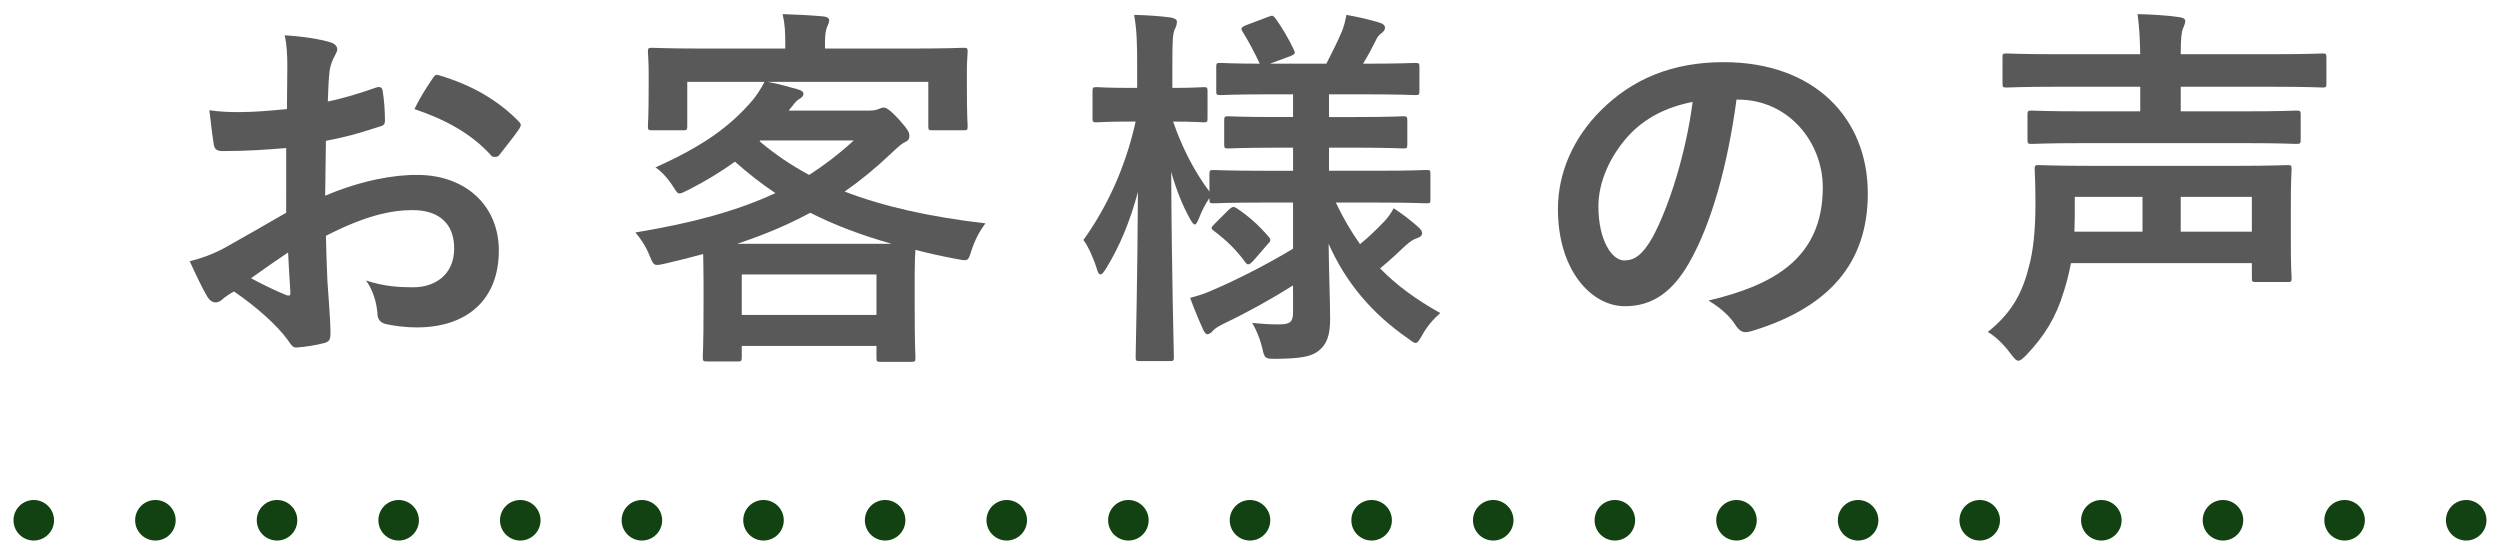 <?xml version="1.0" encoding="utf-8"?>
<!-- Generator: Adobe Illustrator 26.0.1, SVG Export Plug-In . SVG Version: 6.00 Build 0)  -->
<!DOCTYPE svg PUBLIC "-//W3C//DTD SVG 1.1//EN" "http://www.w3.org/Graphics/SVG/1.1/DTD/svg11.dtd">
<svg version="1.1" id="レイヤー_1" xmlns="http://www.w3.org/2000/svg" xmlns:xlink="http://www.w3.org/1999/xlink" x="0px"
	 y="0px" viewBox="0 0 185 40" style="enable-background:new 0 0 185 40;" xml:space="preserve">
<g>
	<path style="fill:#134212;" d="M181,38.5c0-0.83,0.67-1.5,1.5-1.5l0,0c0.82,0,1.5,0.67,1.5,1.5l0,0c0,0.83-0.68,1.5-1.5,1.5l0,0
		C181.67,40,181,39.33,181,38.5z M172,38.5c0-0.83,0.67-1.5,1.5-1.5l0,0c0.82,0,1.5,0.67,1.5,1.5l0,0c0,0.83-0.68,1.5-1.5,1.5l0,0
		C172.67,40,172,39.33,172,38.5z M163,38.5c0-0.83,0.67-1.5,1.5-1.5l0,0c0.83,0,1.5,0.67,1.5,1.5l0,0c0,0.83-0.67,1.5-1.5,1.5l0,0
		C163.67,40,163,39.33,163,38.5z M154,38.5c0-0.83,0.67-1.5,1.5-1.5l0,0c0.82,0,1.5,0.67,1.5,1.5l0,0c0,0.83-0.68,1.5-1.5,1.5l0,0
		C154.67,40,154,39.33,154,38.5z M145,38.5c0-0.83,0.67-1.5,1.5-1.5l0,0c0.83,0,1.5,0.67,1.5,1.5l0,0c0,0.83-0.67,1.5-1.5,1.5l0,0
		C145.67,40,145,39.33,145,38.5z M136,38.5c0-0.83,0.67-1.5,1.5-1.5l0,0c0.82,0,1.5,0.67,1.5,1.5l0,0c0,0.83-0.68,1.5-1.5,1.5l0,0
		C136.67,40,136,39.33,136,38.5z M127,38.5c0-0.83,0.67-1.5,1.5-1.5l0,0c0.83,0,1.5,0.67,1.5,1.5l0,0c0,0.83-0.67,1.5-1.5,1.5l0,0
		C127.67,40,127,39.33,127,38.5z M118,38.5c0-0.83,0.67-1.5,1.5-1.5l0,0c0.83,0,1.5,0.67,1.5,1.5l0,0c0,0.83-0.67,1.5-1.5,1.5l0,0
		C118.67,40,118,39.33,118,38.5z M109,38.5c0-0.83,0.67-1.5,1.5-1.5l0,0c0.82,0,1.5,0.67,1.5,1.5l0,0c0,0.83-0.68,1.5-1.5,1.5l0,0
		C109.67,40,109,39.33,109,38.5z M100,38.5c0-0.83,0.67-1.5,1.5-1.5l0,0c0.83,0,1.5,0.67,1.5,1.5l0,0c0,0.83-0.67,1.5-1.5,1.5l0,0
		C100.67,40,100,39.33,100,38.5z M91,38.5c0-0.83,0.67-1.5,1.5-1.5l0,0c0.82,0,1.5,0.67,1.5,1.5l0,0c0,0.83-0.68,1.5-1.5,1.5l0,0
		C91.67,40,91,39.33,91,38.5z M82,38.5c0-0.83,0.67-1.5,1.5-1.5l0,0c0.83,0,1.5,0.67,1.5,1.5l0,0c0,0.83-0.67,1.5-1.5,1.5l0,0
		C82.67,40,82,39.33,82,38.5z M73,38.5c0-0.83,0.67-1.5,1.5-1.5l0,0c0.82,0,1.5,0.67,1.5,1.5l0,0c0,0.83-0.68,1.5-1.5,1.5l0,0
		C73.67,40,73,39.33,73,38.5z M64,38.5c0-0.83,0.67-1.5,1.5-1.5l0,0c0.82,0,1.5,0.67,1.5,1.5l0,0c0,0.83-0.68,1.5-1.5,1.5l0,0
		C64.67,40,64,39.33,64,38.5z M55,38.5c0-0.83,0.67-1.5,1.5-1.5l0,0c0.83,0,1.5,0.67,1.5,1.5l0,0c0,0.83-0.67,1.5-1.5,1.5l0,0
		C55.67,40,55,39.33,55,38.5z M46,38.5c0-0.83,0.67-1.5,1.5-1.5l0,0c0.82,0,1.5,0.67,1.5,1.5l0,0c0,0.83-0.68,1.5-1.5,1.5l0,0
		C46.67,40,46,39.33,46,38.5z M37,38.5c0-0.83,0.67-1.5,1.5-1.5l0,0c0.83,0,1.5,0.67,1.5,1.5l0,0c0,0.83-0.67,1.5-1.5,1.5l0,0
		C37.67,40,37,39.33,37,38.5z M28,38.5c0-0.83,0.67-1.5,1.5-1.5l0,0c0.82,0,1.5,0.67,1.5,1.5l0,0c0,0.83-0.68,1.5-1.5,1.5l0,0
		C28.67,40,28,39.33,28,38.5z M19,38.5c0-0.83,0.67-1.5,1.5-1.5l0,0c0.83,0,1.5,0.67,1.5,1.5l0,0c0,0.83-0.67,1.5-1.5,1.5l0,0
		C19.67,40,19,39.33,19,38.5z M10,38.5c0-0.83,0.67-1.5,1.5-1.5l0,0c0.83,0,1.5,0.67,1.5,1.5l0,0c0,0.83-0.67,1.5-1.5,1.5l0,0
		C10.67,40,10,39.33,10,38.5z M1,38.5C1,37.67,1.67,37,2.5,37l0,0C3.32,37,4,37.67,4,38.5l0,0C4,39.33,3.32,40,2.5,40l0,0
		C1.67,40,1,39.33,1,38.5z"/>
	<g>
		<g>
			<path style="fill:#595959;" d="M21.178,10.956c-1.4,0.112-2.828,0.224-4.704,0.224c-0.476,0-0.616-0.168-0.672-0.588
				c-0.084-0.531-0.196-1.455-0.308-2.436c0.728,0.112,1.456,0.14,2.184,0.14c1.176,0,2.38-0.112,3.556-0.224
				c0-0.924,0.028-1.988,0.028-3.192c0-0.728-0.028-1.54-0.196-2.268c1.4,0.084,2.576,0.28,3.332,0.504
				c0.336,0.084,0.56,0.28,0.56,0.532c0,0.111-0.056,0.252-0.168,0.447c-0.196,0.364-0.336,0.729-0.392,1.093
				c-0.084,0.728-0.112,1.428-0.14,2.323c1.232-0.252,2.38-0.615,3.584-1.035c0.252-0.084,0.448-0.028,0.476,0.252
				c0.112,0.699,0.168,1.455,0.168,2.184c0,0.28-0.084,0.364-0.364,0.448c-1.848,0.588-2.324,0.728-4.004,1.063
				c-0.028,1.344-0.028,2.717-0.056,4.061c2.632-1.12,5.096-1.568,6.888-1.54c3.472,0.028,5.964,2.239,5.964,5.6
				c0,3.584-2.296,5.685-6.076,5.685c-0.812,0-1.708-0.112-2.296-0.252c-0.448-0.112-0.616-0.393-0.616-0.84
				c-0.056-0.617-0.252-1.568-0.84-2.381c1.344,0.448,2.464,0.504,3.5,0.504c1.568,0,3.024-0.896,3.024-2.884
				c0-1.819-1.12-2.828-3.08-2.828c-1.596,0-3.528,0.421-6.412,1.904c0.028,1.176,0.056,2.128,0.112,3.36
				c0.084,1.231,0.224,2.996,0.224,3.64c0,0.392,0.056,0.812-0.42,0.924c-0.616,0.168-1.512,0.308-2.072,0.336
				c-0.308,0.028-0.42-0.196-0.672-0.56c-0.756-1.036-2.212-2.38-3.976-3.584c-0.308,0.168-0.644,0.392-0.896,0.615
				c-0.14,0.141-0.336,0.196-0.476,0.196c-0.224,0-0.448-0.168-0.616-0.448c-0.308-0.504-0.868-1.68-1.288-2.604
				c0.728-0.168,1.652-0.477,2.576-0.98c1.204-0.672,2.52-1.428,4.564-2.604V10.956z M18.574,20.588
				c0.784,0.42,1.736,0.896,2.632,1.26c0.224,0.057,0.308,0.028,0.28-0.224c-0.056-0.728-0.112-2.016-0.168-2.94
				C20.534,19.216,19.583,19.86,18.574,20.588z M31.958,5.889c0.196-0.309,0.28-0.393,0.476-0.336
				c2.576,0.756,4.48,1.932,5.936,3.416c0.112,0.111,0.168,0.195,0.168,0.279s-0.056,0.168-0.112,0.28
				c-0.364,0.56-1.092,1.428-1.512,1.987c-0.084,0.112-0.476,0.141-0.56,0C34.87,9.864,32.91,8.828,30.67,8.072
				C31.034,7.316,31.482,6.588,31.958,5.889z"/>
			<path style="fill:#595959;" d="M67.602,3.592c2.604,0,3.528-0.056,3.696-0.056c0.28,0,0.308,0.028,0.308,0.308
				c0,0.168-0.056,0.645-0.056,1.345v1.147c0,2.381,0.056,2.828,0.056,2.996c0,0.28-0.028,0.309-0.308,0.309h-2.296
				c-0.28,0-0.308-0.028-0.308-0.309V6.057h-11.9c0.784,0.14,1.568,0.363,2.268,0.56c0.252,0.084,0.392,0.168,0.392,0.336
				s-0.14,0.28-0.336,0.392c-0.196,0.112-0.308,0.28-0.532,0.561l-0.224,0.279h5.936c0.364,0,0.56-0.056,0.7-0.111
				C65.166,8.016,65.25,7.96,65.39,7.96c0.168,0,0.42,0.112,1.12,0.868c0.672,0.756,0.784,0.952,0.784,1.232
				c0,0.224-0.084,0.363-0.364,0.476c-0.224,0.112-0.476,0.336-0.98,0.812c-1.12,1.064-2.24,1.988-3.444,2.828
				c2.912,1.12,6.328,1.877,10.416,2.353c-0.476,0.644-0.784,1.231-1.064,2.1c-0.224,0.7-0.224,0.7-1.092,0.532
				c-1.064-0.196-2.072-0.42-3.024-0.672c-0.028,0.336-0.056,0.952-0.056,1.988v2.212c0,2.911,0.056,3.64,0.056,3.779
				c0,0.28-0.028,0.309-0.308,0.309h-2.268c-0.28,0-0.308-0.028-0.308-0.309V25.6H54.89v0.812c0,0.309-0.028,0.336-0.308,0.336
				h-2.24c-0.308,0-0.336-0.027-0.336-0.336c0-0.14,0.056-0.868,0.056-3.724v-1.904c0-0.952-0.028-1.596-0.028-1.988
				c-0.896,0.252-1.792,0.477-2.772,0.7c-0.868,0.196-0.868,0.196-1.176-0.532c-0.28-0.728-0.672-1.288-1.064-1.764
				c4.284-0.7,7.588-1.624,10.36-2.912c-1.064-0.7-2.044-1.483-2.996-2.324c-1.008,0.729-2.156,1.429-3.416,2.072
				c-0.364,0.168-0.532,0.28-0.672,0.28c-0.168,0-0.252-0.141-0.448-0.448c-0.42-0.672-0.896-1.176-1.344-1.483
				c3.444-1.541,5.516-2.996,7.224-5.013c0.28-0.364,0.56-0.756,0.84-1.315h-5.712v3.275c0,0.28-0.028,0.309-0.308,0.309h-2.296
				c-0.28,0-0.308-0.028-0.308-0.309c0-0.195,0.056-0.615,0.056-2.996V5.412c0-0.924-0.056-1.372-0.056-1.568
				c0-0.279,0.028-0.308,0.308-0.308c0.168,0,1.092,0.056,3.696,0.056h6.16V3.145c0-0.756-0.028-1.372-0.196-2.101
				c0.98,0.028,2.044,0.084,2.996,0.168c0.308,0.028,0.448,0.141,0.448,0.28c0,0.196-0.084,0.336-0.168,0.532
				c-0.084,0.252-0.14,0.532-0.14,1.147v0.42H67.602z M65.978,18.04c-2.268-0.644-4.256-1.399-6.02-2.296
				c-1.596,0.868-3.388,1.624-5.404,2.296H65.978z M54.89,23.305h9.968v-2.996H54.89V23.305z M56.206,10.452
				c1.12,0.952,2.324,1.765,3.668,2.492c1.176-0.756,2.268-1.597,3.304-2.548h-6.916L56.206,10.452z"/>
			<path style="fill:#595959;" d="M93.614,14.988c-2.688,0-3.64,0.056-3.808,0.056c-0.28,0-0.308-0.028-0.308-0.308v-0.084
				c-0.28,0.42-0.56,0.924-0.756,1.456c-0.14,0.336-0.224,0.504-0.336,0.504c-0.084,0-0.196-0.14-0.364-0.448
				c-0.56-1.008-1.008-2.156-1.372-3.443c0.028,7.308,0.196,13.243,0.196,13.691c0,0.28-0.028,0.309-0.308,0.309h-2.212
				c-0.28,0-0.308-0.028-0.308-0.309c0-0.42,0.14-5.796,0.168-12.208c-0.56,2.101-1.316,3.976-2.352,5.656
				c-0.168,0.28-0.308,0.448-0.42,0.448s-0.196-0.141-0.28-0.448c-0.252-0.812-0.644-1.652-0.98-2.101
				c1.68-2.352,3.08-5.235,3.864-8.764H83.73c-1.848,0-2.408,0.057-2.576,0.057c-0.28,0-0.308-0.028-0.308-0.336V6.784
				c0-0.308,0.028-0.336,0.308-0.336c0.168,0,0.728,0.056,2.576,0.056h0.42V4.853c0-1.681-0.028-2.632-0.224-3.752
				c1.064,0.027,1.876,0.084,2.716,0.195c0.28,0.057,0.448,0.141,0.448,0.309c0,0.224-0.056,0.364-0.168,0.588
				c-0.14,0.336-0.168,0.784-0.168,2.632v1.68c1.624,0,2.156-0.056,2.324-0.056c0.252,0,0.28,0.028,0.28,0.336v1.933
				c0,0.308-0.028,0.336-0.28,0.336c-0.168,0-0.7-0.057-2.268-0.057c0.644,1.876,1.568,3.696,2.688,5.18v-1.287
				c0-0.28,0.028-0.309,0.308-0.309c0.168,0,1.12,0.057,3.808,0.057h2.072v-1.709h-1.288c-2.492,0-3.332,0.057-3.5,0.057
				c-0.28,0-0.308-0.028-0.308-0.309V8.94c0-0.308,0.028-0.336,0.308-0.336c0.168,0,1.008,0.056,3.5,0.056h1.288V6.98h-1.68
				c-2.632,0-3.528,0.056-3.696,0.056c-0.28,0-0.308-0.028-0.308-0.28V4.964c0-0.279,0.028-0.308,0.308-0.308
				c0.14,0,0.924,0.056,2.912,0.056c-0.364-0.784-0.84-1.68-1.26-2.352c-0.168-0.252-0.112-0.336,0.196-0.476l1.708-0.645
				c0.308-0.112,0.336-0.112,0.532,0.14c0.448,0.616,0.98,1.513,1.344,2.296c0.14,0.28,0.084,0.336-0.252,0.477l-1.512,0.56h4.172
				c0.392-0.756,0.84-1.651,1.148-2.38c0.168-0.42,0.252-0.783,0.336-1.231c0.924,0.168,1.652,0.336,2.408,0.56
				c0.28,0.084,0.448,0.196,0.448,0.393c0,0.14-0.084,0.279-0.28,0.42c-0.196,0.14-0.308,0.308-0.392,0.504
				c-0.252,0.504-0.588,1.147-0.952,1.735h0.168c2.604,0,3.5-0.056,3.668-0.056c0.308,0,0.336,0.028,0.336,0.308v1.792
				c0,0.252-0.028,0.28-0.336,0.28c-0.168,0-1.064-0.056-3.668-0.056h-2.688v1.68h1.988c2.52,0,3.332-0.056,3.5-0.056
				c0.28,0,0.308,0.028,0.308,0.336v1.735c0,0.28-0.028,0.309-0.308,0.309c-0.168,0-0.98-0.057-3.5-0.057h-1.988v1.709h3.416
				c2.688,0,3.612-0.057,3.78-0.057c0.308,0,0.308,0.028,0.308,0.309v1.848c0,0.279,0,0.308-0.308,0.308
				c-0.168,0-1.092-0.056-3.78-0.056H98.85c0.532,1.12,1.12,2.128,1.792,3.08c0.616-0.504,1.148-1.008,1.792-1.68
				c0.28-0.309,0.476-0.561,0.7-0.98c0.672,0.448,1.232,0.868,1.792,1.372c0.196,0.168,0.308,0.308,0.308,0.476
				s-0.112,0.28-0.364,0.364c-0.28,0.084-0.476,0.224-0.84,0.532c-0.532,0.504-1.12,1.063-1.904,1.708
				c1.232,1.26,2.688,2.323,4.452,3.304c-0.504,0.448-0.98,0.98-1.344,1.652c-0.224,0.392-0.336,0.56-0.476,0.56
				c-0.14,0-0.308-0.14-0.616-0.364c-2.576-1.791-4.536-4.06-5.824-6.972c0.028,2.408,0.112,4.312,0.112,5.572
				c0,1.204-0.252,1.903-0.896,2.38c-0.532,0.392-1.232,0.532-3.052,0.561c-0.896,0-0.896,0-1.092-0.869
				c-0.168-0.672-0.42-1.26-0.728-1.791c0.868,0.084,1.344,0.111,1.988,0.111c0.84,0,1.036-0.195,1.036-0.924v-1.96
				c-1.596,1.008-3.472,2.044-5.068,2.8c-0.448,0.225-0.7,0.364-0.868,0.561c-0.112,0.14-0.28,0.252-0.392,0.252
				c-0.112,0-0.196-0.084-0.308-0.309c-0.308-0.672-0.616-1.399-0.98-2.38c0.616-0.168,1.148-0.336,1.624-0.56
				c1.792-0.756,4.088-1.932,5.992-3.08v-3.416H93.614z M92.718,19.328c-0.28,0.28-0.392,0.309-0.56,0.084
				c-0.7-0.952-1.4-1.624-2.324-2.324c-0.252-0.168-0.224-0.252,0.028-0.504l1.064-1.063c0.28-0.253,0.364-0.253,0.588-0.112
				c0.84,0.561,1.596,1.204,2.38,2.128c0.168,0.224,0.14,0.308-0.084,0.532L92.718,19.328z"/>
			<path style="fill:#595959;" d="M128.502,7.372c-0.644,4.76-1.82,9.128-3.5,12.068c-1.204,2.1-2.66,3.22-4.76,3.22
				c-2.464,0-4.956-2.632-4.956-7.196c0-2.688,1.148-5.264,3.164-7.28c2.352-2.352,5.32-3.584,9.1-3.584
				c6.72,0,10.668,4.145,10.668,9.717c0,5.208-2.94,8.483-8.624,10.191c-0.588,0.168-0.84,0.057-1.204-0.504
				c-0.308-0.476-0.896-1.12-1.96-1.764c4.732-1.12,8.456-3.08,8.456-8.372c0-3.332-2.52-6.496-6.272-6.496H128.502z
				 M120.466,10.088c-1.344,1.512-2.184,3.389-2.184,5.18c0,2.576,1.036,4.005,1.904,4.005c0.728,0,1.344-0.364,2.1-1.708
				c1.232-2.269,2.492-6.301,2.968-10.024C123.294,7.932,121.727,8.717,120.466,10.088z"/>
			<path style="fill:#595959;" d="M153.254,19.469c-0.14,0.699-0.308,1.428-0.532,2.1c-0.56,1.876-1.428,3.304-2.8,4.731
				c-0.252,0.253-0.42,0.393-0.56,0.393c-0.168,0-0.308-0.168-0.588-0.532c-0.504-0.7-1.176-1.316-1.68-1.596
				c1.54-1.232,2.464-2.576,2.996-4.648c0.392-1.344,0.532-2.968,0.532-4.844c0-1.624-0.056-2.408-0.056-2.548
				c0-0.28,0.028-0.308,0.308-0.308c0.196,0,1.176,0.056,3.92,0.056h10.612c2.716,0,3.696-0.056,3.892-0.056
				c0.252,0,0.28,0.027,0.28,0.308c0,0.14-0.056,0.812-0.056,2.436v3.248c0,1.568,0.056,2.185,0.056,2.353
				c0,0.279-0.028,0.308-0.28,0.308h-2.352c-0.28,0-0.308-0.028-0.308-0.308v-1.092H153.254z M154.206,10.592
				c-2.744,0-3.696,0.057-3.864,0.057c-0.28,0-0.308-0.028-0.308-0.309V8.492c0-0.28,0.028-0.309,0.308-0.309
				c0.168,0,1.12,0.057,3.864,0.057h4.172V6.42h-6.272c-2.548,0-3.444,0.057-3.612,0.057c-0.28,0-0.308-0.028-0.308-0.309V4.236
				c0-0.252,0.028-0.28,0.308-0.28c0.168,0,1.064,0.056,3.612,0.056h6.272c-0.028-1.119-0.056-1.903-0.196-2.968
				c1.064,0.028,2.128,0.084,3.08,0.225c0.28,0.027,0.448,0.14,0.448,0.28c0,0.195-0.084,0.336-0.168,0.56
				c-0.112,0.28-0.168,0.728-0.168,1.903h6.86c2.576,0,3.472-0.056,3.64-0.056c0.252,0,0.28,0.028,0.28,0.28v1.932
				c0,0.28-0.028,0.309-0.28,0.309c-0.168,0-1.064-0.057-3.64-0.057h-6.86v1.82h4.732c2.716,0,3.64-0.057,3.808-0.057
				c0.308,0,0.336,0.028,0.336,0.309v1.848c0,0.28-0.028,0.309-0.336,0.309c-0.168,0-1.092-0.057-3.808-0.057H154.206z
				 M153.534,16.024c0,0.364-0.028,0.756-0.028,1.12h5.04v-2.576h-5.012V16.024z M161.374,14.568v2.576h5.264v-2.576H161.374z"/>
		</g>
	</g>
</g>
<g>
</g>
<g>
</g>
<g>
</g>
<g>
</g>
<g>
</g>
<g>
</g>
<g>
</g>
<g>
</g>
<g>
</g>
<g>
</g>
<g>
</g>
<g>
</g>
<g>
</g>
<g>
</g>
<g>
</g>
</svg>
